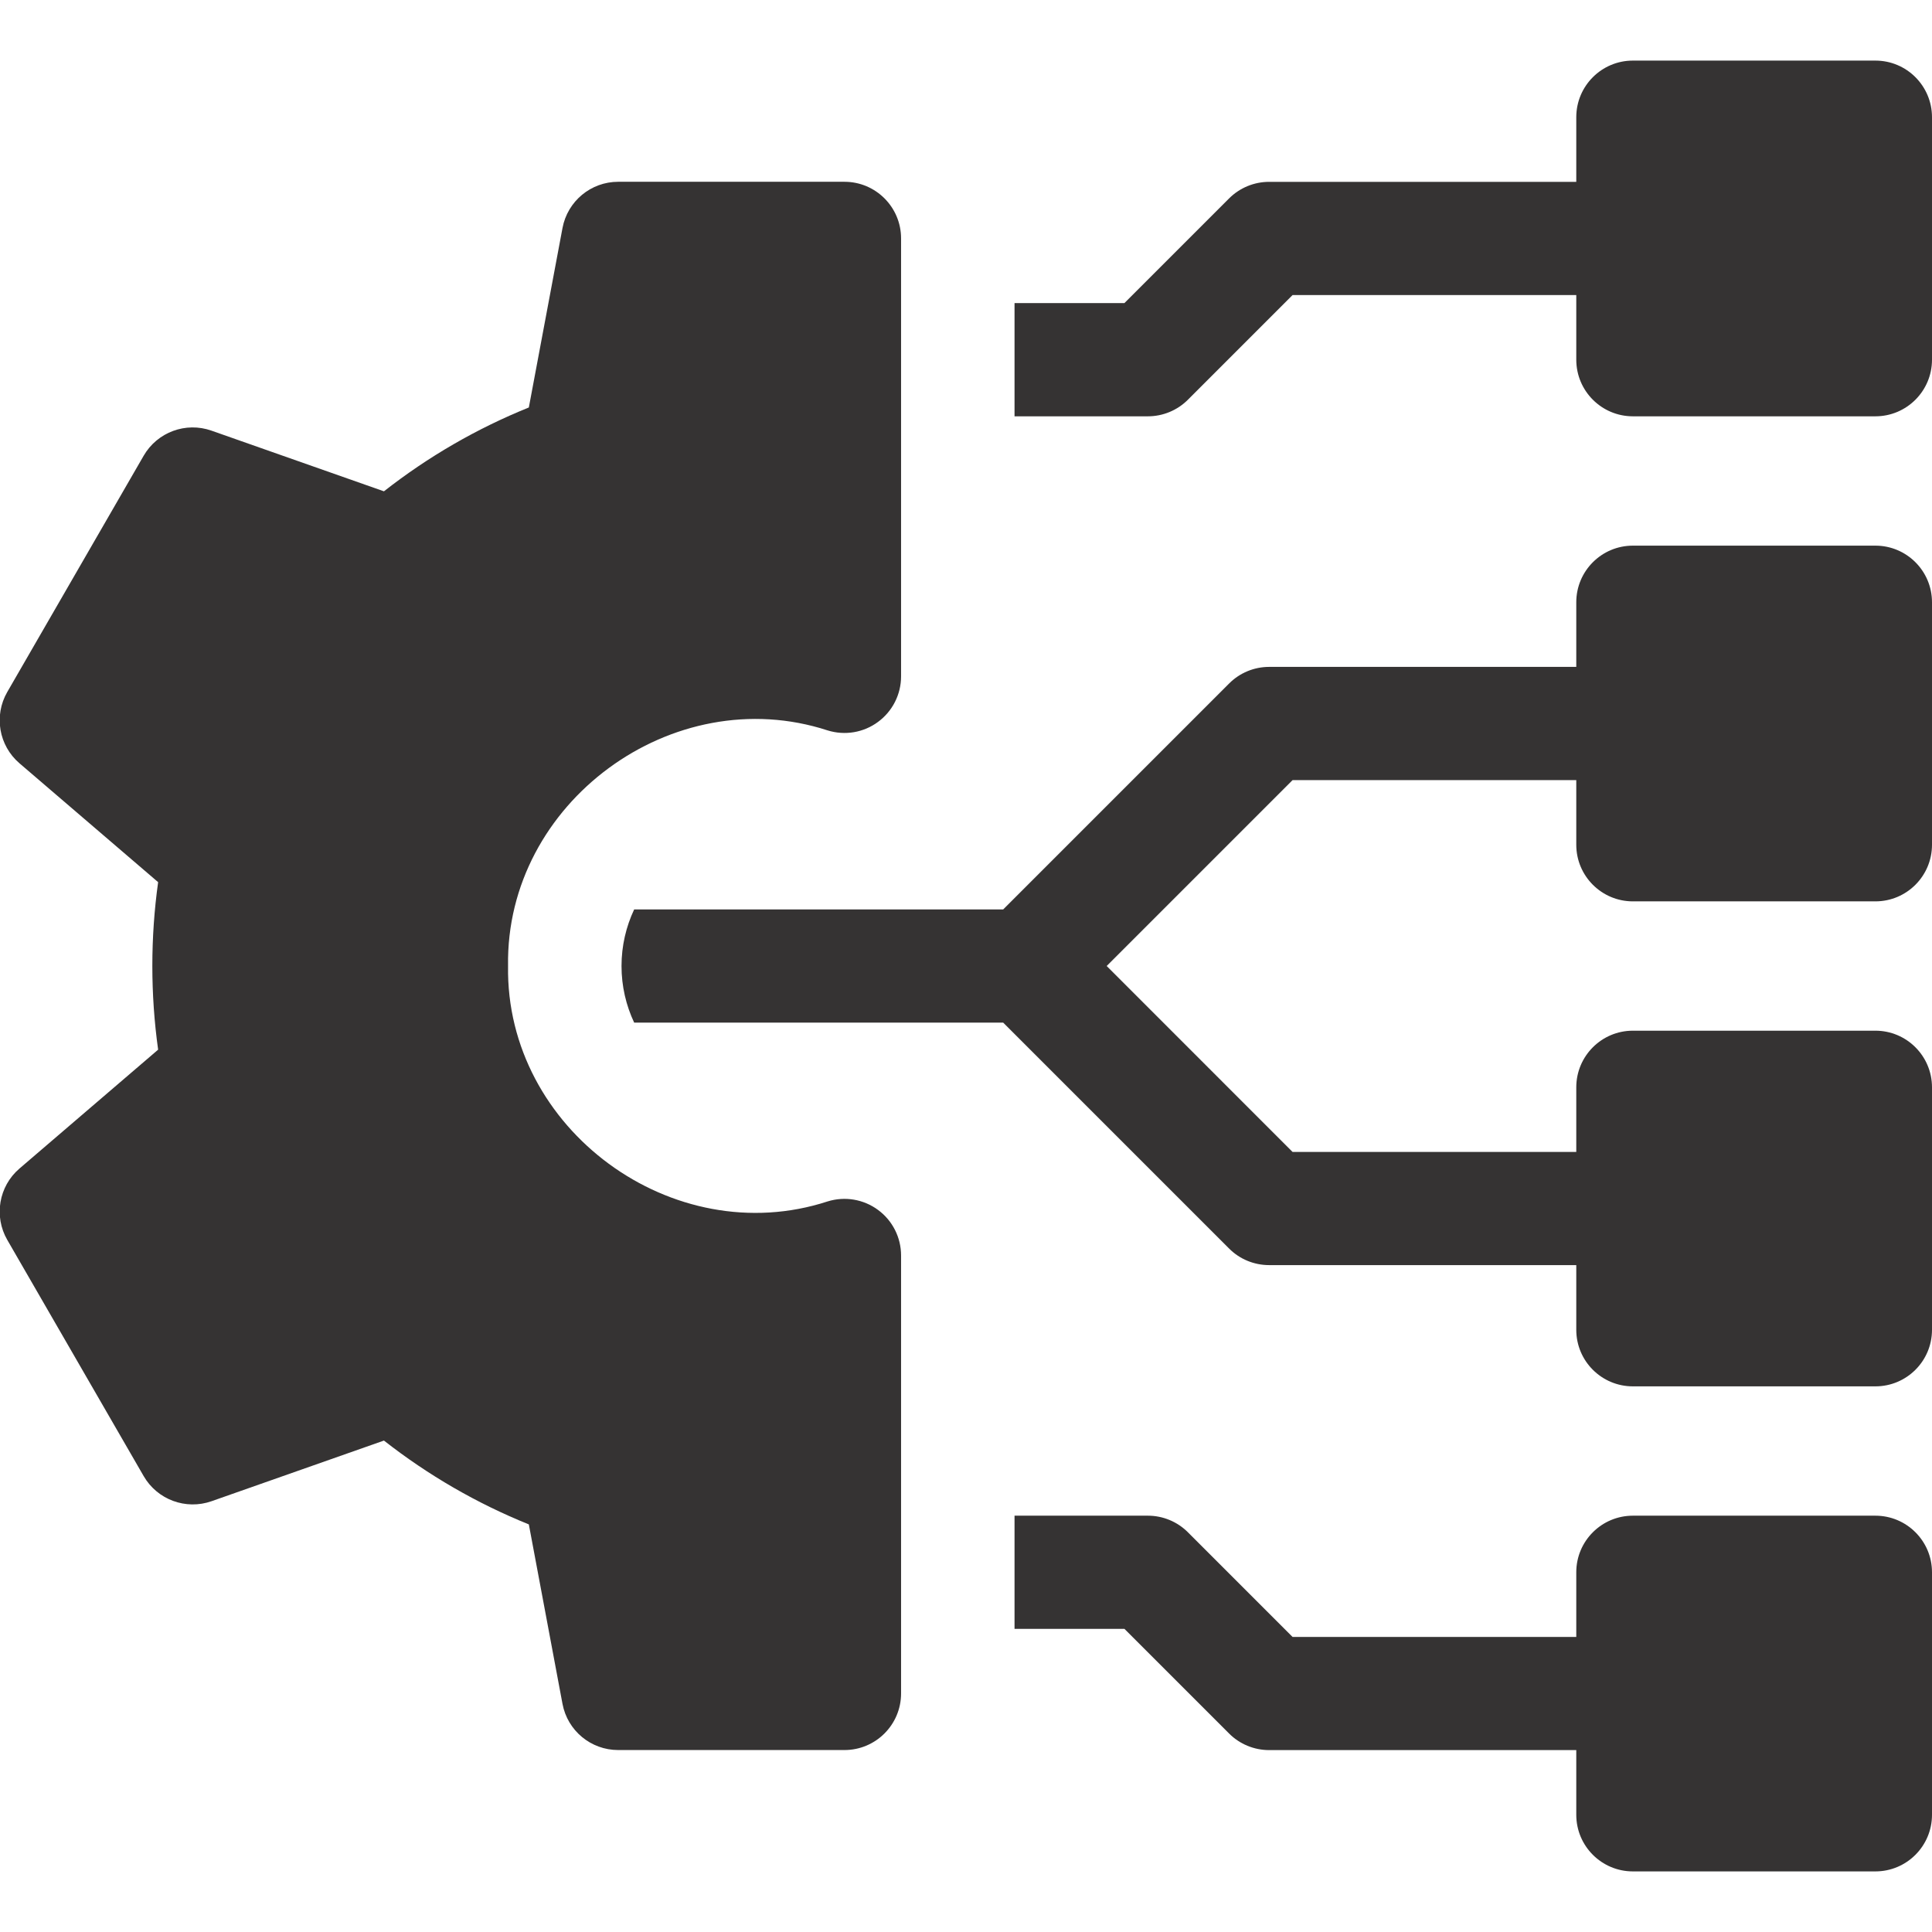 <svg width="33" height="33" viewBox="0 0 33 33" fill="none" xmlns="http://www.w3.org/2000/svg">
<g clip-path="url(#clip0_3549_954)">
<path d="M20.29 26.172L22.078 27.96H26.924V26.855C26.924 26.322 27.357 25.889 27.891 25.889H32.033C32.567 25.889 33 26.322 33 26.855V30.998C33 31.532 32.567 31.965 32.033 31.965H27.891C27.357 31.965 26.924 31.532 26.924 30.998V29.893H21.678C21.421 29.893 21.175 29.791 20.994 29.61L19.206 27.822H17.329V25.889H19.607C19.863 25.889 20.109 25.991 20.29 26.172Z" fill="#353333"/>
<path d="M10.616 16.5C10.616 16.155 10.694 15.827 10.832 15.534H17.135L20.994 11.675C21.175 11.493 21.421 11.391 21.678 11.391H26.924V10.287C26.924 9.753 27.357 9.32 27.891 9.32H32.033C32.567 9.32 33 9.753 33 10.287V14.429C33 14.963 32.567 15.396 32.033 15.396H27.891C27.357 15.396 26.924 14.963 26.924 14.429V13.325H22.078L18.903 16.5L22.078 19.676H26.924V18.572C26.924 18.038 27.357 17.605 27.891 17.605H32.033C32.567 17.605 33 18.038 33 18.572V22.714C33 23.248 32.567 23.68 32.033 23.68H27.891C27.357 23.68 26.924 23.248 26.924 22.714V21.609H21.678C21.421 21.609 21.175 21.508 20.994 21.326L17.135 17.467H10.832C10.694 17.174 10.616 16.846 10.616 16.5Z" fill="#353333"/>
<path d="M32.033 7.111H27.891C27.357 7.111 26.924 6.678 26.924 6.144V5.04H22.078L20.29 6.828C20.109 7.009 19.863 7.111 19.607 7.111H17.329V5.177H19.206L20.994 3.389C21.175 3.208 21.421 3.106 21.678 3.106H26.924V2.002C26.924 1.468 27.357 1.035 27.891 1.035H32.033C32.567 1.035 33 1.468 33 2.002V6.144C33 6.678 32.567 7.111 32.033 7.111Z" fill="#353333"/>
<path d="M0.332 19.96L2.701 17.929C2.569 16.985 2.569 16.012 2.701 15.068L0.332 13.037C-0.021 12.734 -0.108 12.223 0.124 11.82L2.454 7.784C2.687 7.381 3.174 7.201 3.613 7.356L6.558 8.392C7.315 7.799 8.145 7.319 9.033 6.96L9.608 3.894C9.694 3.437 10.093 3.105 10.559 3.105H14.424C14.958 3.105 15.391 3.538 15.391 4.072V11.553C15.391 11.86 15.245 12.149 14.997 12.331C14.75 12.514 14.431 12.567 14.137 12.476C11.493 11.614 8.633 13.711 8.678 16.499C8.633 19.286 11.494 21.384 14.137 20.521C14.431 20.43 14.75 20.484 14.997 20.666C15.245 20.848 15.391 21.137 15.391 21.445V28.925C15.391 29.459 14.958 29.892 14.424 29.892H10.559C10.093 29.892 9.694 29.561 9.608 29.104L9.033 26.038C8.145 25.679 7.315 25.199 6.558 24.606L3.613 25.642C3.174 25.796 2.687 25.616 2.454 25.213L0.124 21.178C-0.108 20.775 -0.021 20.263 0.332 19.96Z" fill="#353333"/>
</g>
<defs>
<clipPath id="clip0_3549_954">
<rect width="33" height="33" fill="white"/>
</clipPath>
</defs>
</svg>
